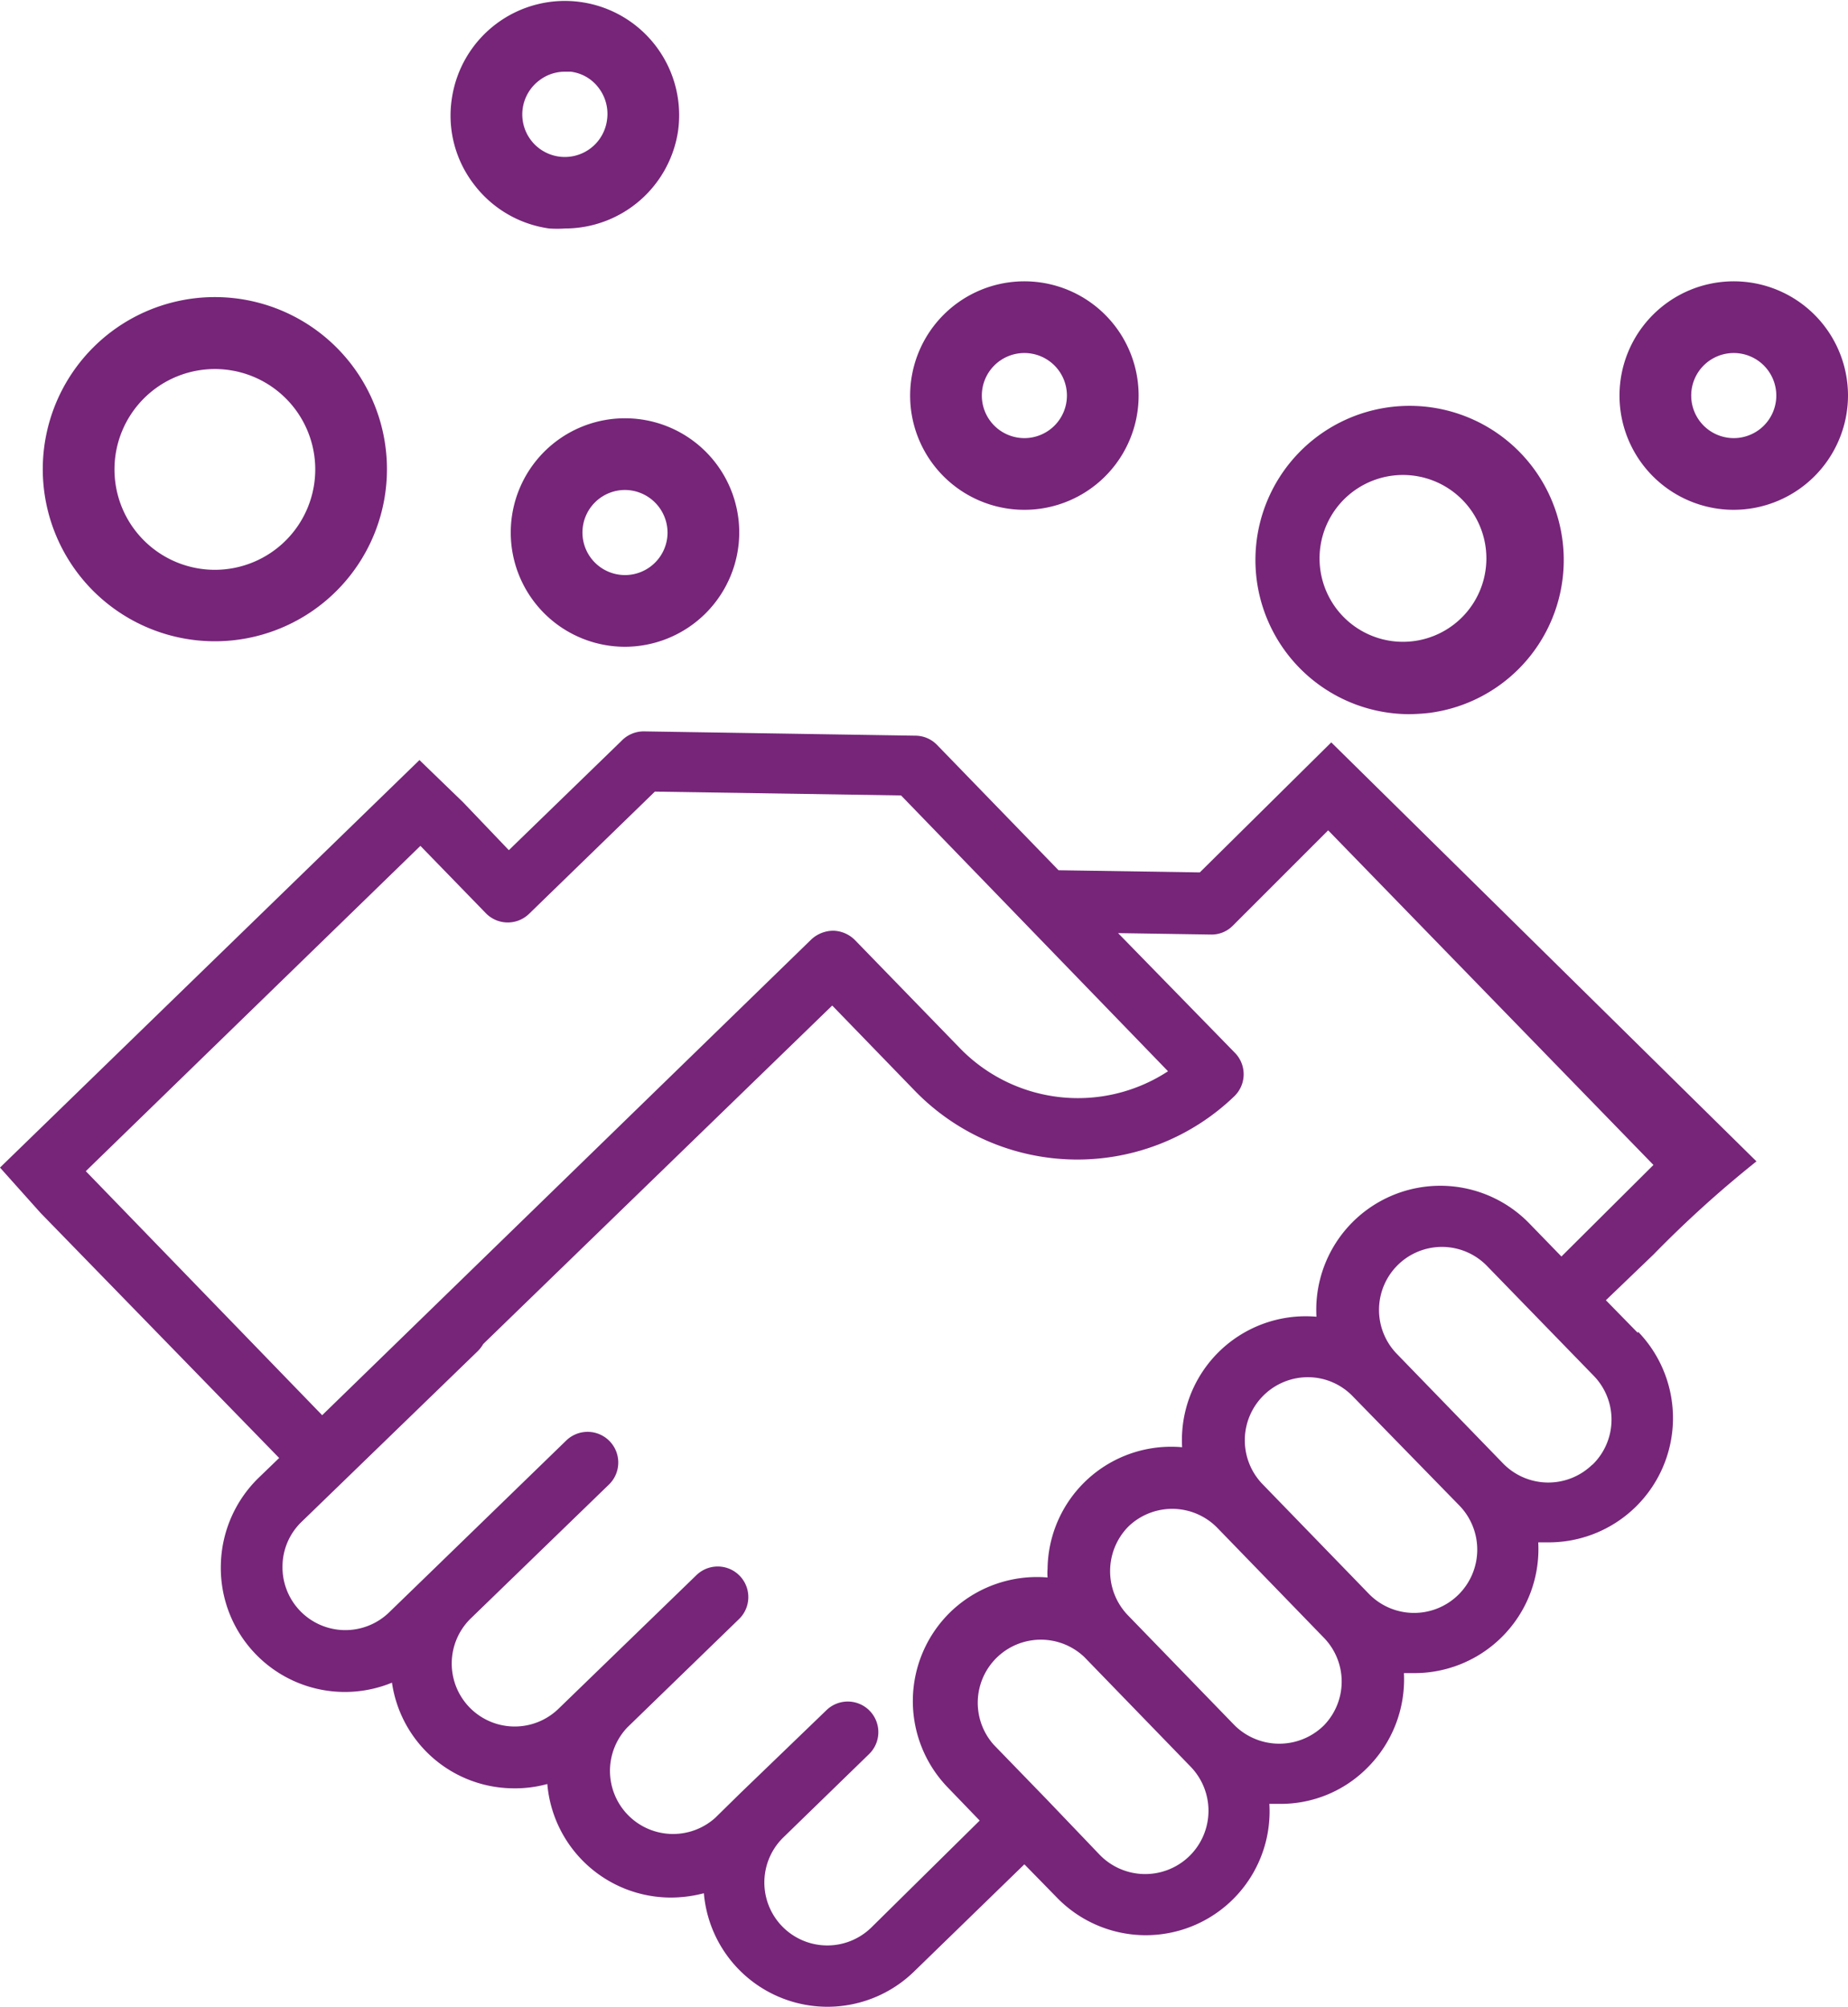 <svg id="Capa_1" data-name="Capa 1" xmlns="http://www.w3.org/2000/svg" viewBox="0 0 77.32 83.96"><defs><style>.cls-1{fill:#762579;}</style></defs><title>iconos</title><path class="cls-1" d="M68.53,55.77,67.19,54.4l2-1.92a46.86,46.86,0,0,1,4.3-3.89L55.7,31.06,50.2,36.5l-5.91-.09L39.2,31.16a1.27,1.27,0,0,0-.9-.38L26.94,30.6A1.29,1.29,0,0,0,26,31l-4.71,4.57-1.91-2L17.55,31.8,0,48.85l1.7,1.9L11.68,61l-.86.83a5.23,5.23,0,0,0-1.58,3.65A5.19,5.19,0,0,0,16.4,70.4a5.16,5.16,0,0,0,5.05,4.42,5.1,5.1,0,0,0,1.45-.18A5.19,5.19,0,0,0,28,79.39a5.44,5.44,0,0,0,1.45-.18,5.19,5.19,0,0,0,8.79,3.28L42.86,78l1.34,1.37a5.18,5.18,0,0,0,8.91-3.9l.36,0A5.1,5.1,0,0,0,57.17,74a5.22,5.22,0,0,0,1.57-4l.36,0a5.19,5.19,0,0,0,5.26-5.47l.36,0a5.2,5.2,0,0,0,3.81-8.82ZM3.59,49l14-13.61,2.75,2.83a1.28,1.28,0,0,0,1.81,0l5.25-5.1,10.3.16L48.87,44.82a6.88,6.88,0,0,1-8.74-1l-4.36-4.49a1.33,1.33,0,0,0-.9-.39,1.36,1.36,0,0,0-.92.36L13.48,59.21ZM36.45,80.65a2.63,2.63,0,1,1-3.67-3.78l3.58-3.48a1.28,1.28,0,1,0-1.78-1.84L31,75h0l-1.08,1.06a2.64,2.64,0,0,1-3.67-3.79l4.67-4.53a1.28,1.28,0,1,0-1.78-1.84l-5.77,5.59a2.63,2.63,0,0,1-3.67-3.78l5.78-5.6a1.28,1.28,0,0,0-1.79-1.84l-5.77,5.6h0l-1.63,1.58a2.63,2.63,0,0,1-4.47-1.93,2.6,2.6,0,0,1,.8-1.85L20,56.52a1.48,1.48,0,0,0,.22-.29L34.82,42.07l3.47,3.58a9.47,9.47,0,0,0,13.37.2,1.28,1.28,0,0,0,0-1.81l-4.88-5,3.88.06a1.24,1.24,0,0,0,.91-.36l4-4,13.61,14-3.85,3.83-1.34-1.38a5.19,5.19,0,0,0-8.91,3.9,5.18,5.18,0,0,0-5.62,5.46,5.17,5.17,0,0,0-5.63,5.09,2.17,2.17,0,0,0,0,.36,5.21,5.21,0,0,0-4.06,1.44h0a5.2,5.2,0,0,0-.11,7.35l1.33,1.38Zm13.32-3A2.65,2.65,0,0,1,46,77.59L43.81,75.3h0L41.58,73a2.64,2.64,0,0,1,3.79-3.67l4.45,4.59A2.65,2.65,0,0,1,49.77,77.65Zm5.62-5.46a2.66,2.66,0,0,1-3.73,0l-4.45-4.59a2.66,2.66,0,0,1,0-3.73h0a2.64,2.64,0,0,1,3.73.06l4.45,4.59A2.63,2.63,0,0,1,55.39,72.19ZM61,66.74a2.64,2.64,0,0,1-3.73-.06l-4.45-4.59a2.64,2.64,0,0,1,1.93-4.47,2.61,2.61,0,0,1,1.85.8L61.07,63A2.65,2.65,0,0,1,61,66.74Zm5.62-5.46a2.64,2.64,0,0,1-3.73-.05l-4.45-4.59a2.64,2.64,0,0,1,.06-3.73,2.63,2.63,0,0,1,3.72.06l4.46,4.59A2.63,2.63,0,0,1,66.63,61.28Z"/><path class="cls-1" d="M58.93,29.88a6.45,6.45,0,1,1,.85-.05A8.24,8.24,0,0,1,58.93,29.88Zm0-10a3.55,3.55,0,0,0-.46,0,3.49,3.49,0,1,0,.46,0Z"/><path class="cls-1" d="M42.86,21.33a4.78,4.78,0,1,1,4.78-4.78A4.78,4.78,0,0,1,42.86,21.33Zm0-6.56a1.78,1.78,0,1,0,1.78,1.78A1.78,1.78,0,0,0,42.86,14.77Z"/><path class="cls-1" d="M72.54,21.33a4.78,4.78,0,1,1,4.78-4.78A4.79,4.79,0,0,1,72.54,21.33Zm0-6.56a1.78,1.78,0,1,0,1.78,1.78A1.78,1.78,0,0,0,72.54,14.77Z"/><path class="cls-1" d="M9,26.83a7.2,7.2,0,1,1,7.19-7.2A7.2,7.2,0,0,1,9,26.83ZM9,15.44a4.2,4.2,0,1,0,4.19,4.19A4.2,4.2,0,0,0,9,15.44Z"/><path class="cls-1" d="M26.15,27.06a4.78,4.78,0,1,1,4.78-4.78A4.79,4.79,0,0,1,26.15,27.06Zm0-6.56a1.78,1.78,0,1,0,1.78,1.78A1.79,1.79,0,0,0,26.15,20.5Z"/><path class="cls-1" d="M23.64,9.56a4.87,4.87,0,0,1-.66,0,4.77,4.77,0,0,1-3.16-1.86,4.71,4.71,0,0,1-.92-3.54,4.78,4.78,0,0,1,9.47,1.32h0A4.79,4.79,0,0,1,23.64,9.56Zm0-6.56a1.75,1.75,0,0,0-1.07.36A1.78,1.78,0,1,0,25.4,5h0a1.79,1.79,0,0,0-.35-1.32A1.72,1.72,0,0,0,23.88,3Z"/></svg>